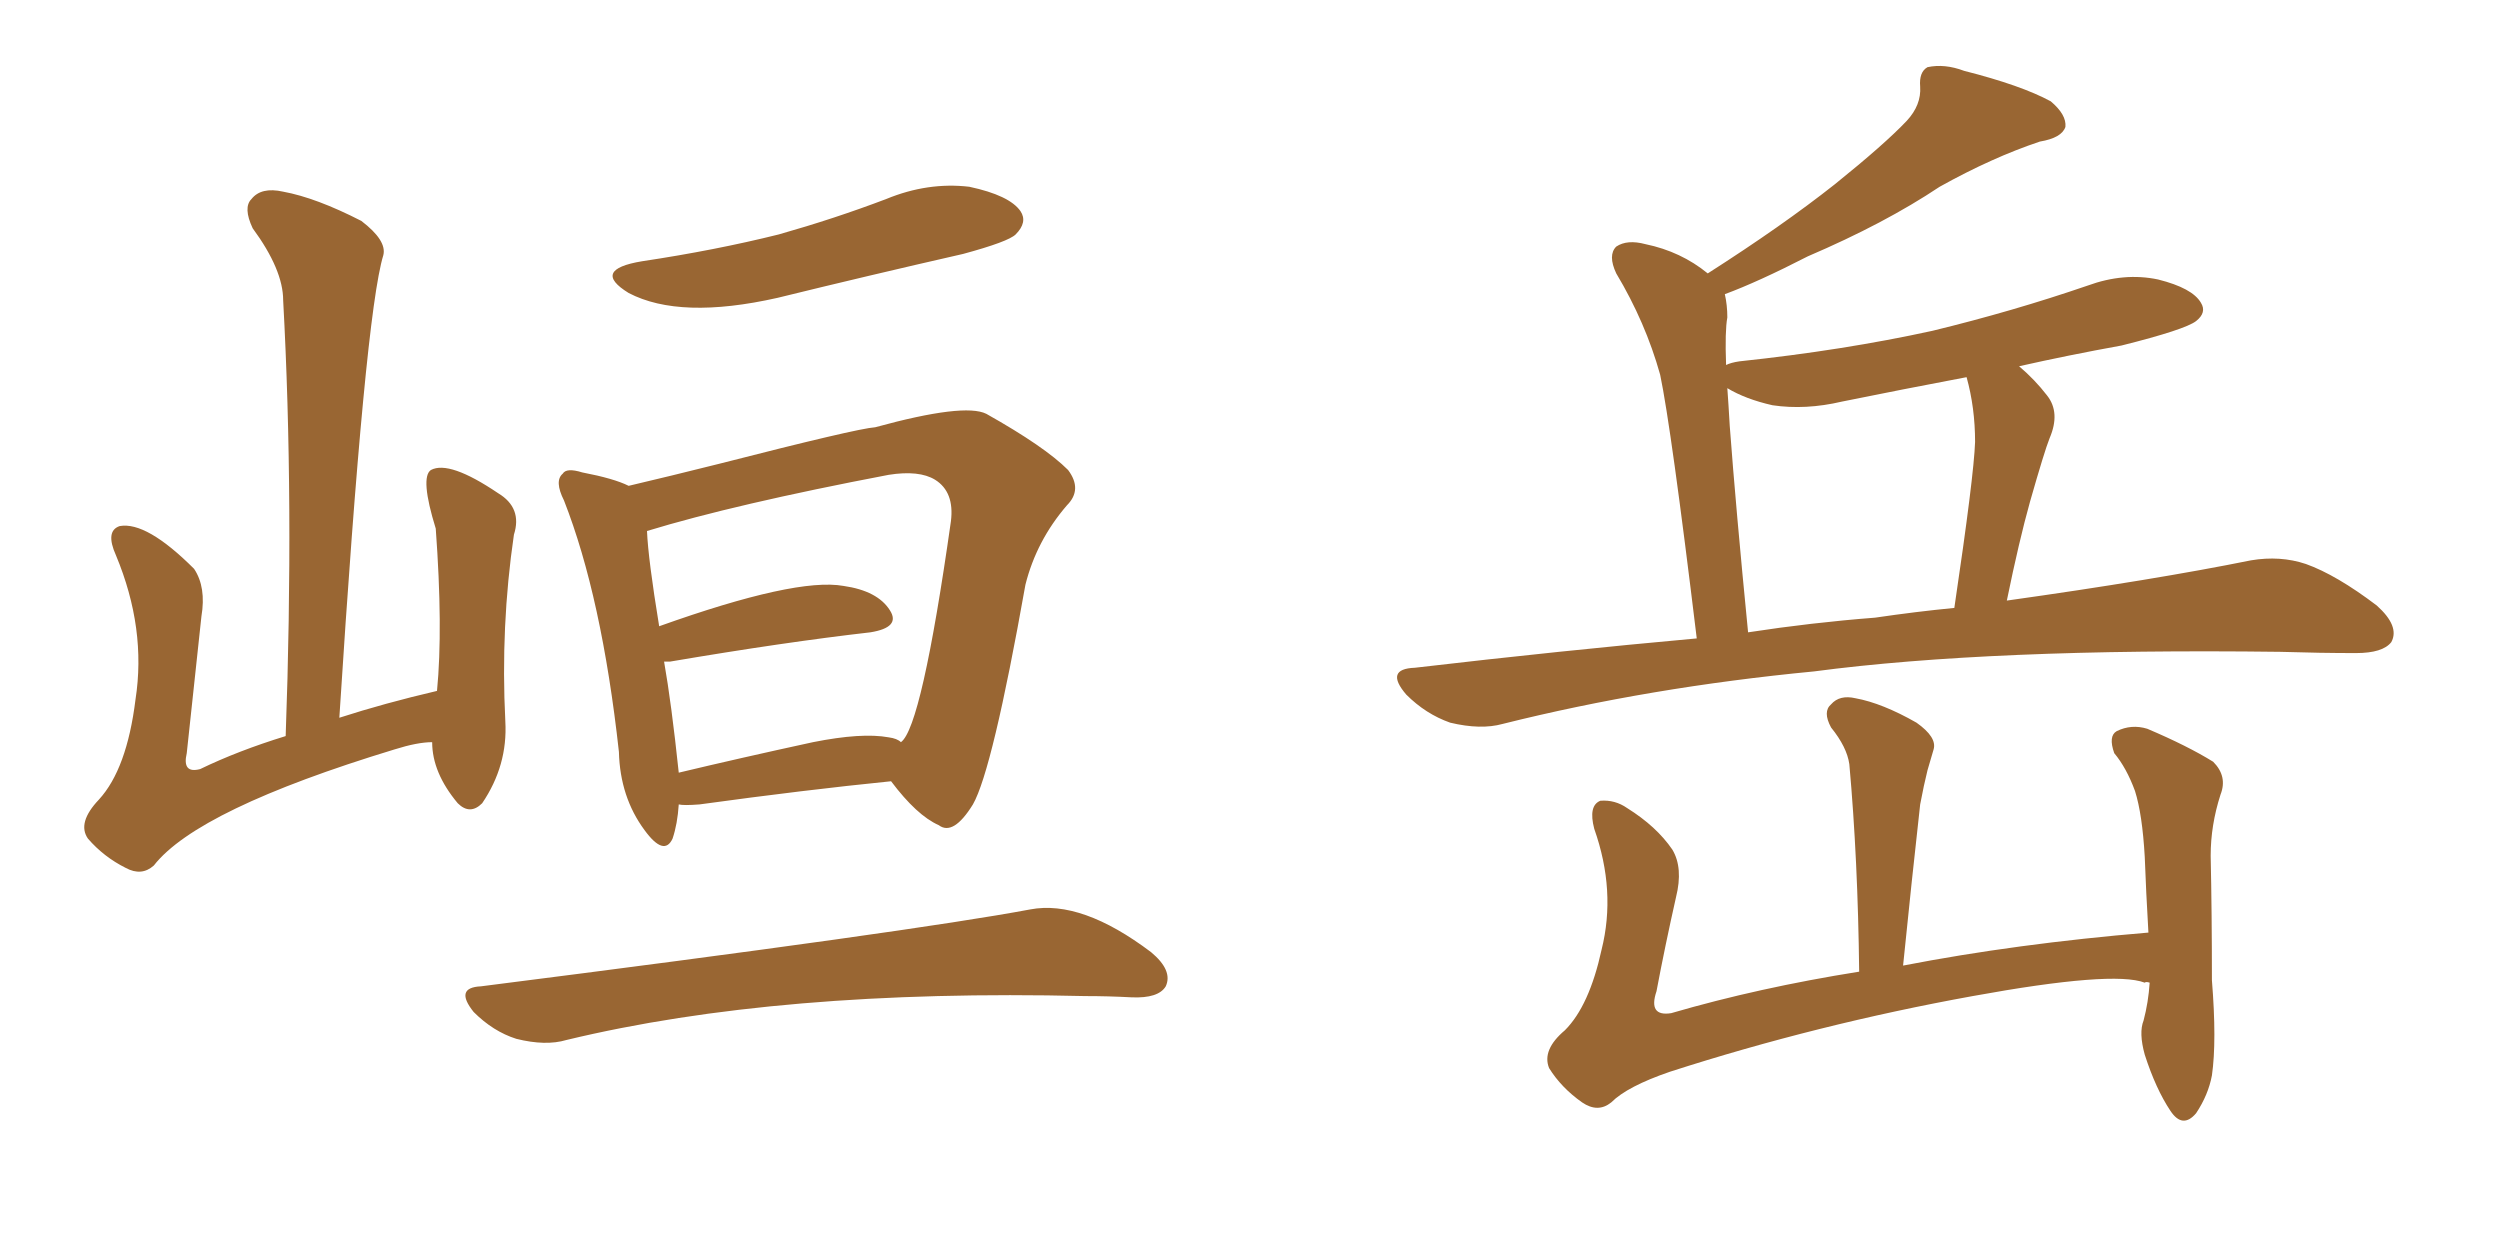 <svg xmlns="http://www.w3.org/2000/svg" xmlns:xlink="http://www.w3.org/1999/xlink" width="300" height="150"><path fill="#996633" padding="10" d="M77.05 31.35L77.05 31.35Q85.84 30.03 93.46 28.13L93.46 28.13Q100.20 26.22 106.35 23.88L106.35 23.88Q111.33 21.83 116.31 22.41L116.31 22.41Q121.14 23.44 122.46 25.34L122.46 25.34Q123.34 26.66 121.88 28.13L121.88 28.13Q121.00 29.00 115.58 30.47L115.58 30.47Q104.00 33.11 93.31 35.74L93.31 35.74Q81.59 38.38 75.44 35.16L75.44 35.16Q70.90 32.37 77.05 31.35ZM81.45 96.53L81.45 96.53Q81.30 98.88 80.71 100.63L80.71 100.63Q79.69 102.83 77.34 99.61L77.34 99.61Q74.41 95.65 74.27 90.23L74.27 90.23Q72.22 71.63 67.68 60.06L67.68 60.06Q66.50 57.71 67.53 56.84L67.53 56.84Q67.97 56.10 69.87 56.69L69.87 56.69Q73.68 57.42 75.44 58.30L75.44 58.30Q80.42 57.13 86.28 55.66L86.28 55.66Q102.83 51.42 105.03 51.27L105.03 51.27Q115.72 48.34 118.36 49.66L118.36 49.66Q125.39 53.61 128.17 56.40L128.17 56.40Q129.93 58.74 128.03 60.64L128.03 60.64Q124.37 64.89 123.05 70.17L123.05 70.17Q119.09 92.43 116.75 96.53L116.75 96.53Q114.40 100.34 112.65 99.02L112.65 99.02Q110.01 97.85 106.93 93.75L106.93 93.75Q96.68 94.78 83.94 96.53L83.94 96.53Q82.03 96.68 81.45 96.53ZM106.64 88.48L106.64 88.48Q107.67 88.62 108.11 89.06L108.11 89.06Q110.60 87.30 114.11 62.55L114.11 62.55Q114.55 59.03 112.21 57.57L112.21 57.57Q110.30 56.40 106.64 56.98L106.64 56.98Q88.18 60.50 77.64 63.72L77.64 63.72Q77.78 67.09 79.10 75.15L79.10 75.15Q95.51 69.29 101.22 70.31L101.22 70.31Q105.32 70.90 106.79 73.24L106.79 73.24Q108.11 75.29 104.44 75.88L104.44 75.88Q94.19 77.05 80.42 79.39L80.42 79.39Q79.83 79.39 79.69 79.39L79.69 79.39Q80.57 84.38 81.45 92.72L81.45 92.72Q88.77 90.97 97.56 89.06L97.56 89.06Q103.42 87.89 106.64 88.48ZM57.71 118.36L57.71 118.36Q109.57 111.77 123.63 109.13L123.63 109.13Q129.79 107.96 138.13 114.26L138.13 114.26Q140.77 116.46 139.89 118.36L139.89 118.36Q139.01 119.82 135.79 119.68L135.79 119.68Q133.01 119.53 130.22 119.53L130.22 119.53Q93.46 118.65 67.97 124.80L67.97 124.80Q65.48 125.54 61.96 124.66L61.96 124.66Q59.18 123.78 56.84 121.44L56.84 121.44Q54.49 118.51 57.71 118.36ZM51.86 89.06L51.86 89.06L51.86 89.06Q50.10 89.06 47.31 89.94L47.31 89.94Q23.73 97.12 18.46 103.86L18.46 103.86Q16.99 105.18 15.09 104.15L15.09 104.15Q12.45 102.83 10.55 100.63L10.55 100.63Q9.23 98.73 11.87 95.95L11.87 95.95Q15.23 92.29 16.26 83.94L16.26 83.94Q17.58 75.44 13.92 66.65L13.92 66.65Q12.60 63.72 14.36 63.13L14.36 63.13Q17.58 62.55 23.29 68.26L23.29 68.26Q24.76 70.46 24.17 73.97L24.17 73.97Q23.29 82.32 22.41 90.38L22.41 90.38Q21.83 92.87 24.02 92.29L24.02 92.29Q28.56 90.09 34.28 88.33L34.28 88.33Q35.30 60.21 33.98 36.04L33.98 36.04Q33.98 32.37 30.32 27.39L30.32 27.39Q29.15 24.90 30.18 23.88L30.18 23.88Q31.35 22.41 33.98 23.00L33.98 23.00Q37.94 23.73 43.36 26.51L43.36 26.51Q46.44 28.86 46.00 30.62L46.00 30.62Q43.80 37.79 40.72 86.13L40.72 86.13Q46.14 84.38 52.44 82.91L52.44 82.91Q53.17 75.44 52.29 63.43L52.29 63.43Q50.39 57.28 51.71 56.40L51.71 56.40Q53.91 55.22 59.77 59.18L59.77 59.18Q62.70 60.94 61.67 64.16L61.67 64.16Q60.06 75.15 60.64 86.57L60.64 86.57Q60.94 91.85 57.86 96.39L57.86 96.39Q56.40 97.85 54.93 96.39L54.93 96.39Q51.86 92.72 51.86 89.06ZM203.61 76.61L203.61 76.61Q200.54 51.27 199.22 44.97L199.22 44.97Q197.46 38.67 193.95 32.81L193.95 32.81Q192.92 30.62 193.95 29.59L193.95 29.59Q195.26 28.71 197.46 29.30L197.46 29.30Q201.71 30.18 204.93 32.81L204.93 32.81Q213.87 27.10 220.17 22.12L220.17 22.12Q226.17 17.29 228.81 14.50L228.81 14.50Q230.57 12.60 230.42 10.40L230.42 10.40Q230.27 8.64 231.30 8.06L231.30 8.06Q233.35 7.62 235.69 8.50L235.69 8.50Q242.58 10.25 246.09 12.16L246.09 12.16Q248.00 13.77 247.85 15.23L247.85 15.23Q247.41 16.55 244.78 16.99L244.78 16.99Q239.06 18.90 232.76 22.41L232.76 22.41Q226.17 26.81 216.94 30.76L216.94 30.76Q210.94 33.84 206.98 35.30L206.98 35.30Q207.28 36.62 207.28 38.09L207.28 38.09Q206.98 39.70 207.13 43.80L207.13 43.80Q207.71 43.51 208.74 43.36L208.74 43.36Q221.19 42.04 231.88 39.70L231.88 39.70Q241.55 37.35 250.49 34.28L250.49 34.28Q254.88 32.67 258.98 33.54L258.98 33.54Q263.09 34.57 264.11 36.33L264.11 36.33Q264.84 37.50 263.53 38.53L263.53 38.53Q262.21 39.55 254.59 41.46L254.59 41.46Q248.14 42.63 242.29 43.95L242.29 43.95Q244.19 45.56 245.65 47.46L245.65 47.46Q247.27 49.51 245.95 52.59L245.95 52.59Q245.36 54.05 243.60 60.21L243.60 60.21Q242.29 64.89 240.82 72.07L240.82 72.07Q258.54 69.58 270.12 67.24L270.12 67.24Q273.63 66.65 276.71 67.68L276.71 67.68Q280.37 68.99 285.21 72.66L285.21 72.66Q287.99 75.15 286.96 77.05L286.96 77.05Q285.94 78.37 282.71 78.37L282.71 78.37Q278.47 78.37 273.63 78.22L273.63 78.22Q238.77 77.78 217.68 80.57L217.68 80.57Q197.90 82.47 180.32 86.87L180.32 86.87Q177.69 87.60 174.02 86.72L174.02 86.72Q171.09 85.69 168.75 83.35L168.75 83.35Q166.11 80.27 169.78 80.13L169.78 80.13Q187.35 78.08 203.61 76.61ZM225 74.12L225 74.12Q229.98 73.39 234.52 72.95L234.52 72.95Q236.87 57.13 237.01 53.03L237.01 53.03Q237.01 48.93 235.99 45.26L235.99 45.26Q228.22 46.73 221.04 48.19L221.04 48.19Q216.65 49.22 212.70 48.63L212.70 48.63Q209.47 47.90 207.28 46.58L207.28 46.58Q207.42 48.49 207.57 51.12L207.57 51.12Q208.30 60.94 209.77 75.88L209.77 75.88Q217.38 74.71 225 74.12ZM257.96 117.92L257.96 117.92L257.96 117.92Q257.52 117.77 257.37 117.92L257.37 117.92Q253.56 116.46 236.72 119.53L236.72 119.53Q218.12 122.90 200.39 128.61L200.39 128.61Q195.26 130.37 193.36 132.28L193.36 132.28Q191.75 133.59 189.84 132.28L189.84 132.28Q187.35 130.52 185.89 128.17L185.89 128.17Q185.01 125.98 187.79 123.63L187.79 123.63Q190.72 120.70 192.19 113.96L192.19 113.96Q193.95 106.93 191.31 99.46L191.31 99.46Q190.58 96.68 192.04 96.09L192.04 96.09Q193.80 95.95 195.26 96.97L195.26 96.97Q198.78 99.17 200.68 101.95L200.68 101.95Q202.00 104.15 201.12 107.67L201.12 107.67Q199.80 113.53 198.78 118.95L198.78 118.95Q197.75 122.02 200.54 121.58L200.54 121.58Q211.08 118.51 223.10 116.60L223.10 116.60Q222.95 103.13 221.92 91.70L221.92 91.70Q221.63 89.65 219.73 87.30L219.73 87.30Q218.70 85.40 219.73 84.52L219.73 84.52Q220.75 83.35 222.66 83.79L222.66 83.79Q225.88 84.38 229.98 86.72L229.98 86.72Q232.47 88.48 232.03 89.94L232.03 89.94Q231.74 90.97 231.30 92.43L231.30 92.43Q230.86 94.19 230.42 96.53L230.42 96.53Q229.39 105.76 228.37 115.87L228.37 115.87Q241.99 113.23 257.81 111.91L257.81 111.91Q257.52 106.93 257.37 102.83L257.37 102.83Q257.08 97.71 256.20 94.92L256.20 94.92Q255.18 92.14 253.71 90.38L253.71 90.38Q252.98 88.33 254.00 87.74L254.00 87.74Q255.76 86.87 257.67 87.45L257.67 87.45Q262.50 89.50 265.58 91.41L265.58 91.41Q267.33 93.16 266.46 95.36L266.46 95.36Q265.28 99.02 265.28 102.69L265.28 102.69Q265.43 109.57 265.43 117.63L265.43 117.63Q266.02 124.95 265.43 129.05L265.43 129.05Q264.99 131.40 263.53 133.59L263.53 133.59Q261.91 135.50 260.45 133.30L260.45 133.30Q258.69 130.66 257.37 126.56L257.37 126.56Q256.64 123.93 257.23 122.46L257.23 122.46Q257.81 120.26 257.96 117.92Z"/></svg>